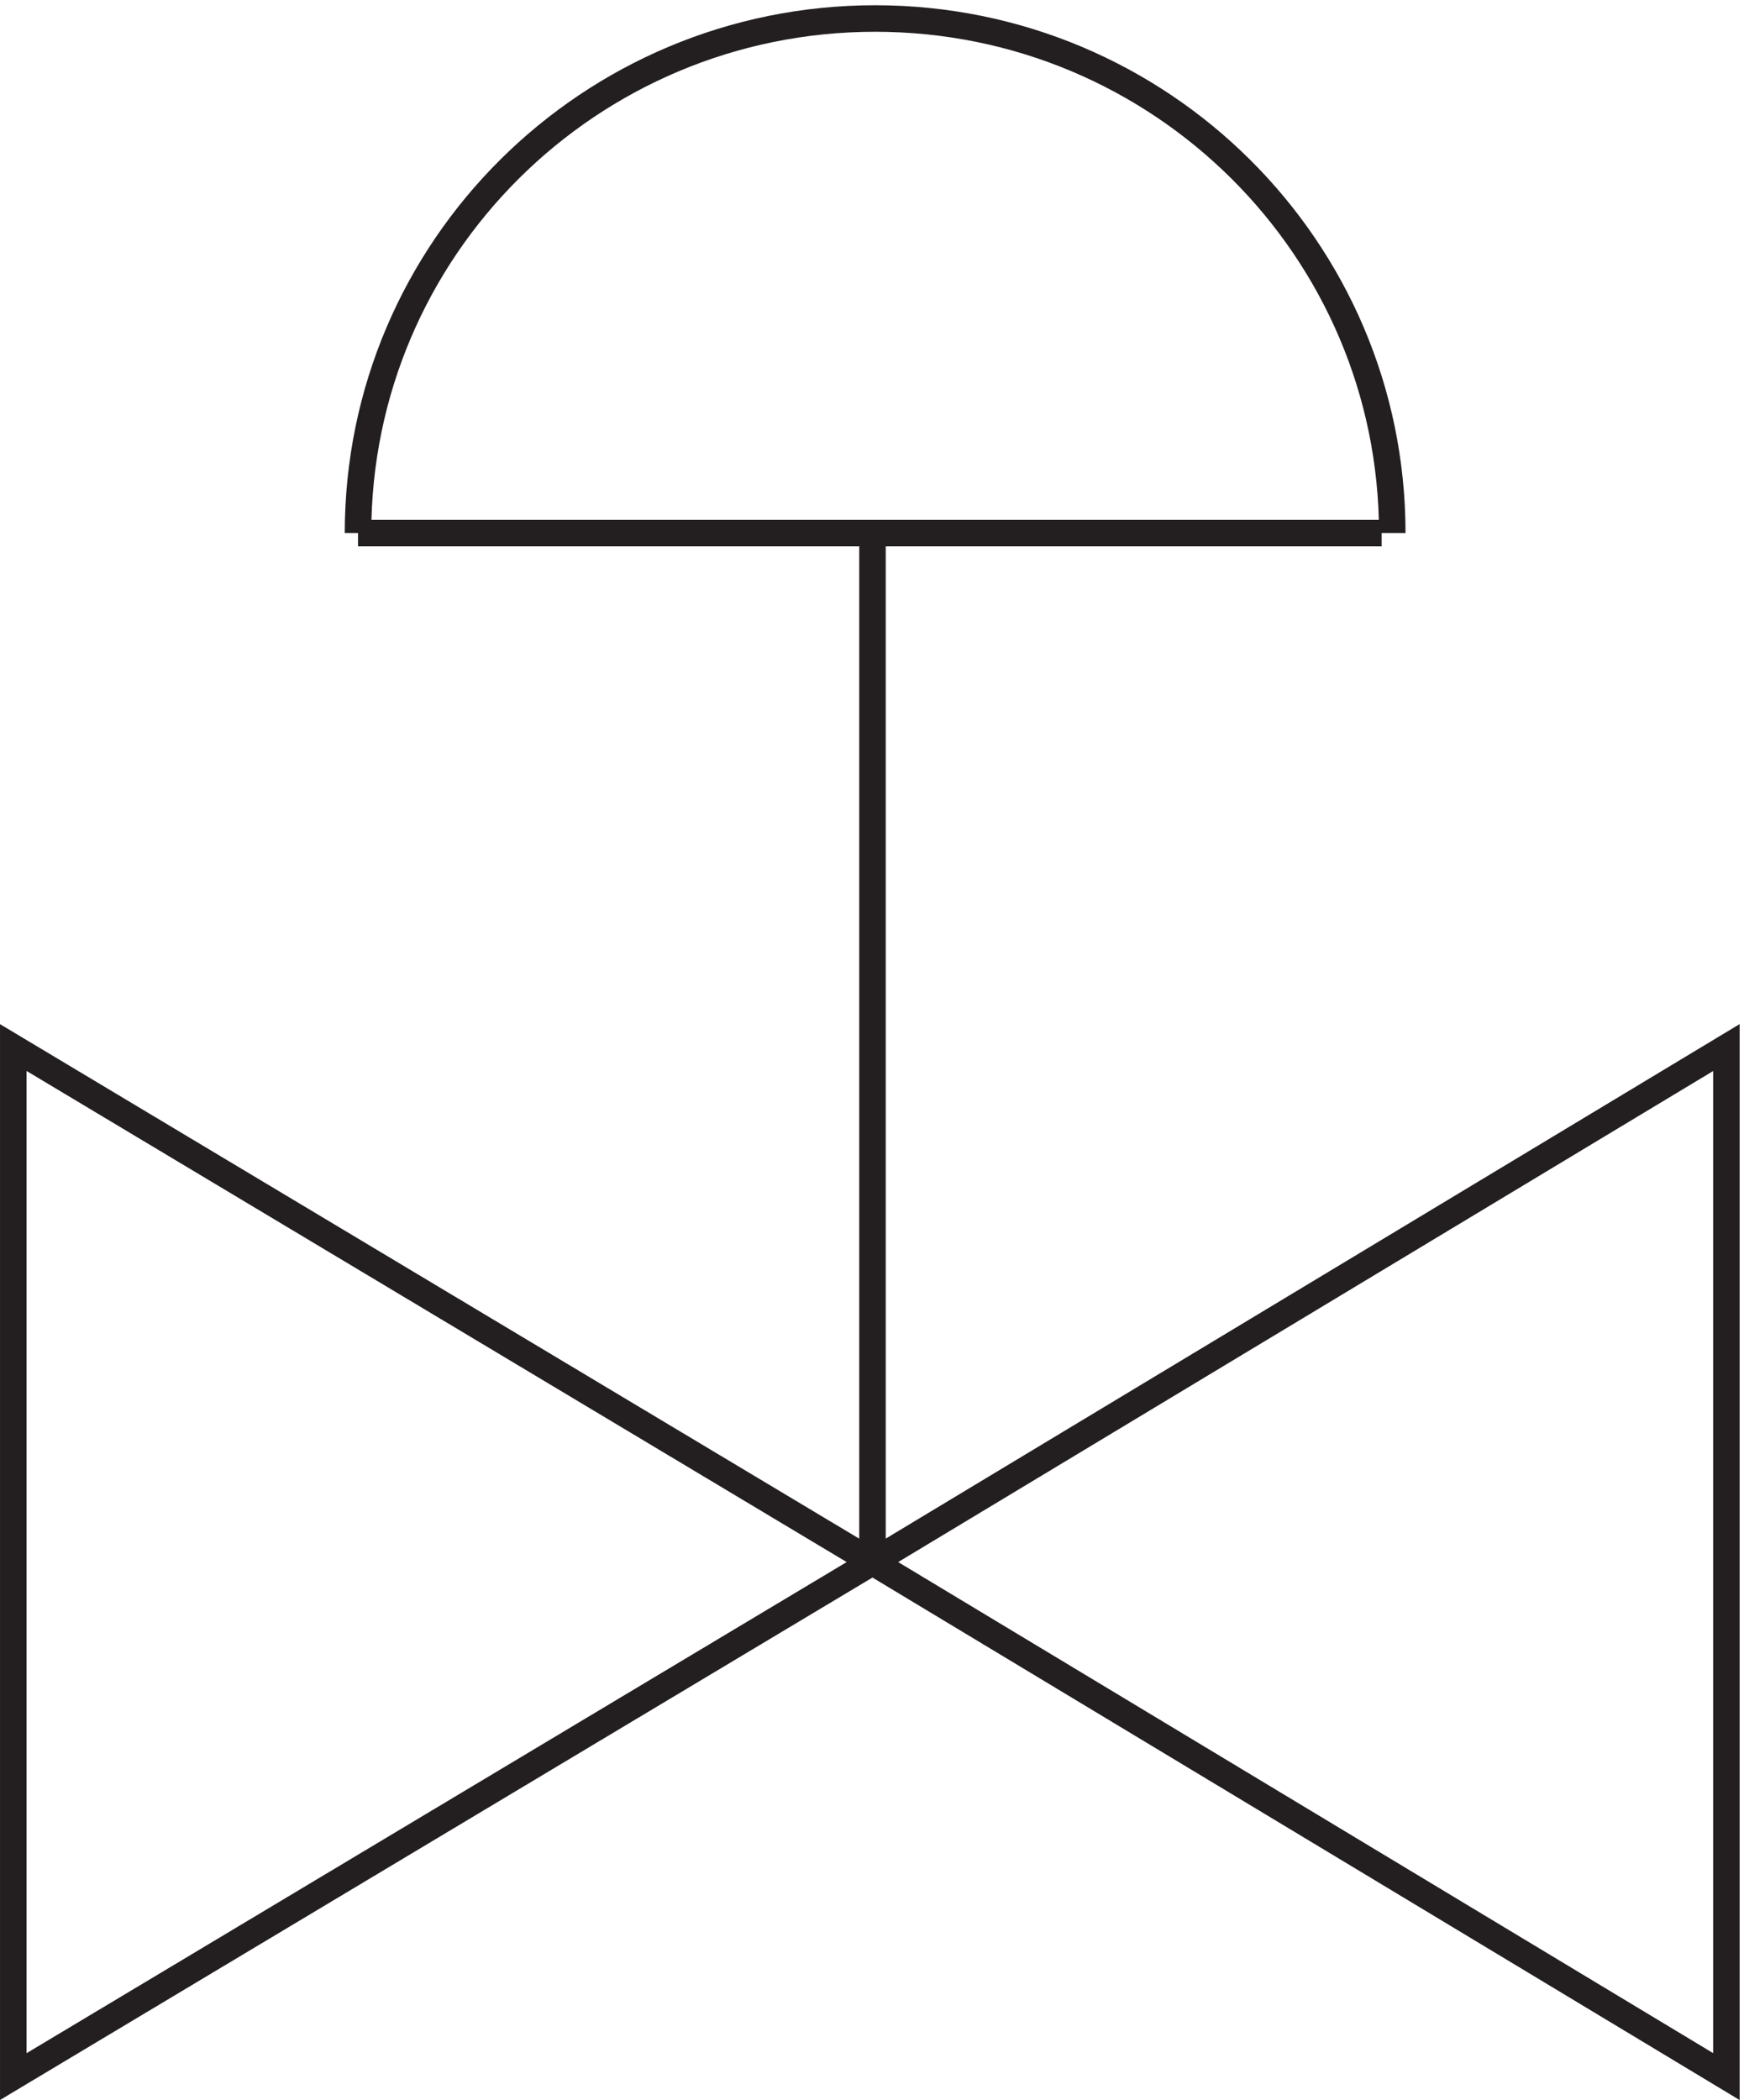 <svg xmlns="http://www.w3.org/2000/svg" xml:space="preserve" width="65.6" height="78.985"><path d="M246.332 149.168v291m144 0h-289.5m292.5 0c0 80.355-65.477 145.5-146.25 145.5-80.769 0-146.25-65.145-146.25-145.5m387-145.5v-291l-241.5 145.5Zm-484.5 0v-291l243 145.5Z" style="fill:none;stroke:#231f20;stroke-width:7.5;stroke-linecap:butt;stroke-linejoin:miter;stroke-miterlimit:10;stroke-dasharray:none;stroke-opacity:1" transform="matrix(.133 0 0 -.133 .056 78.59)"/></svg>
